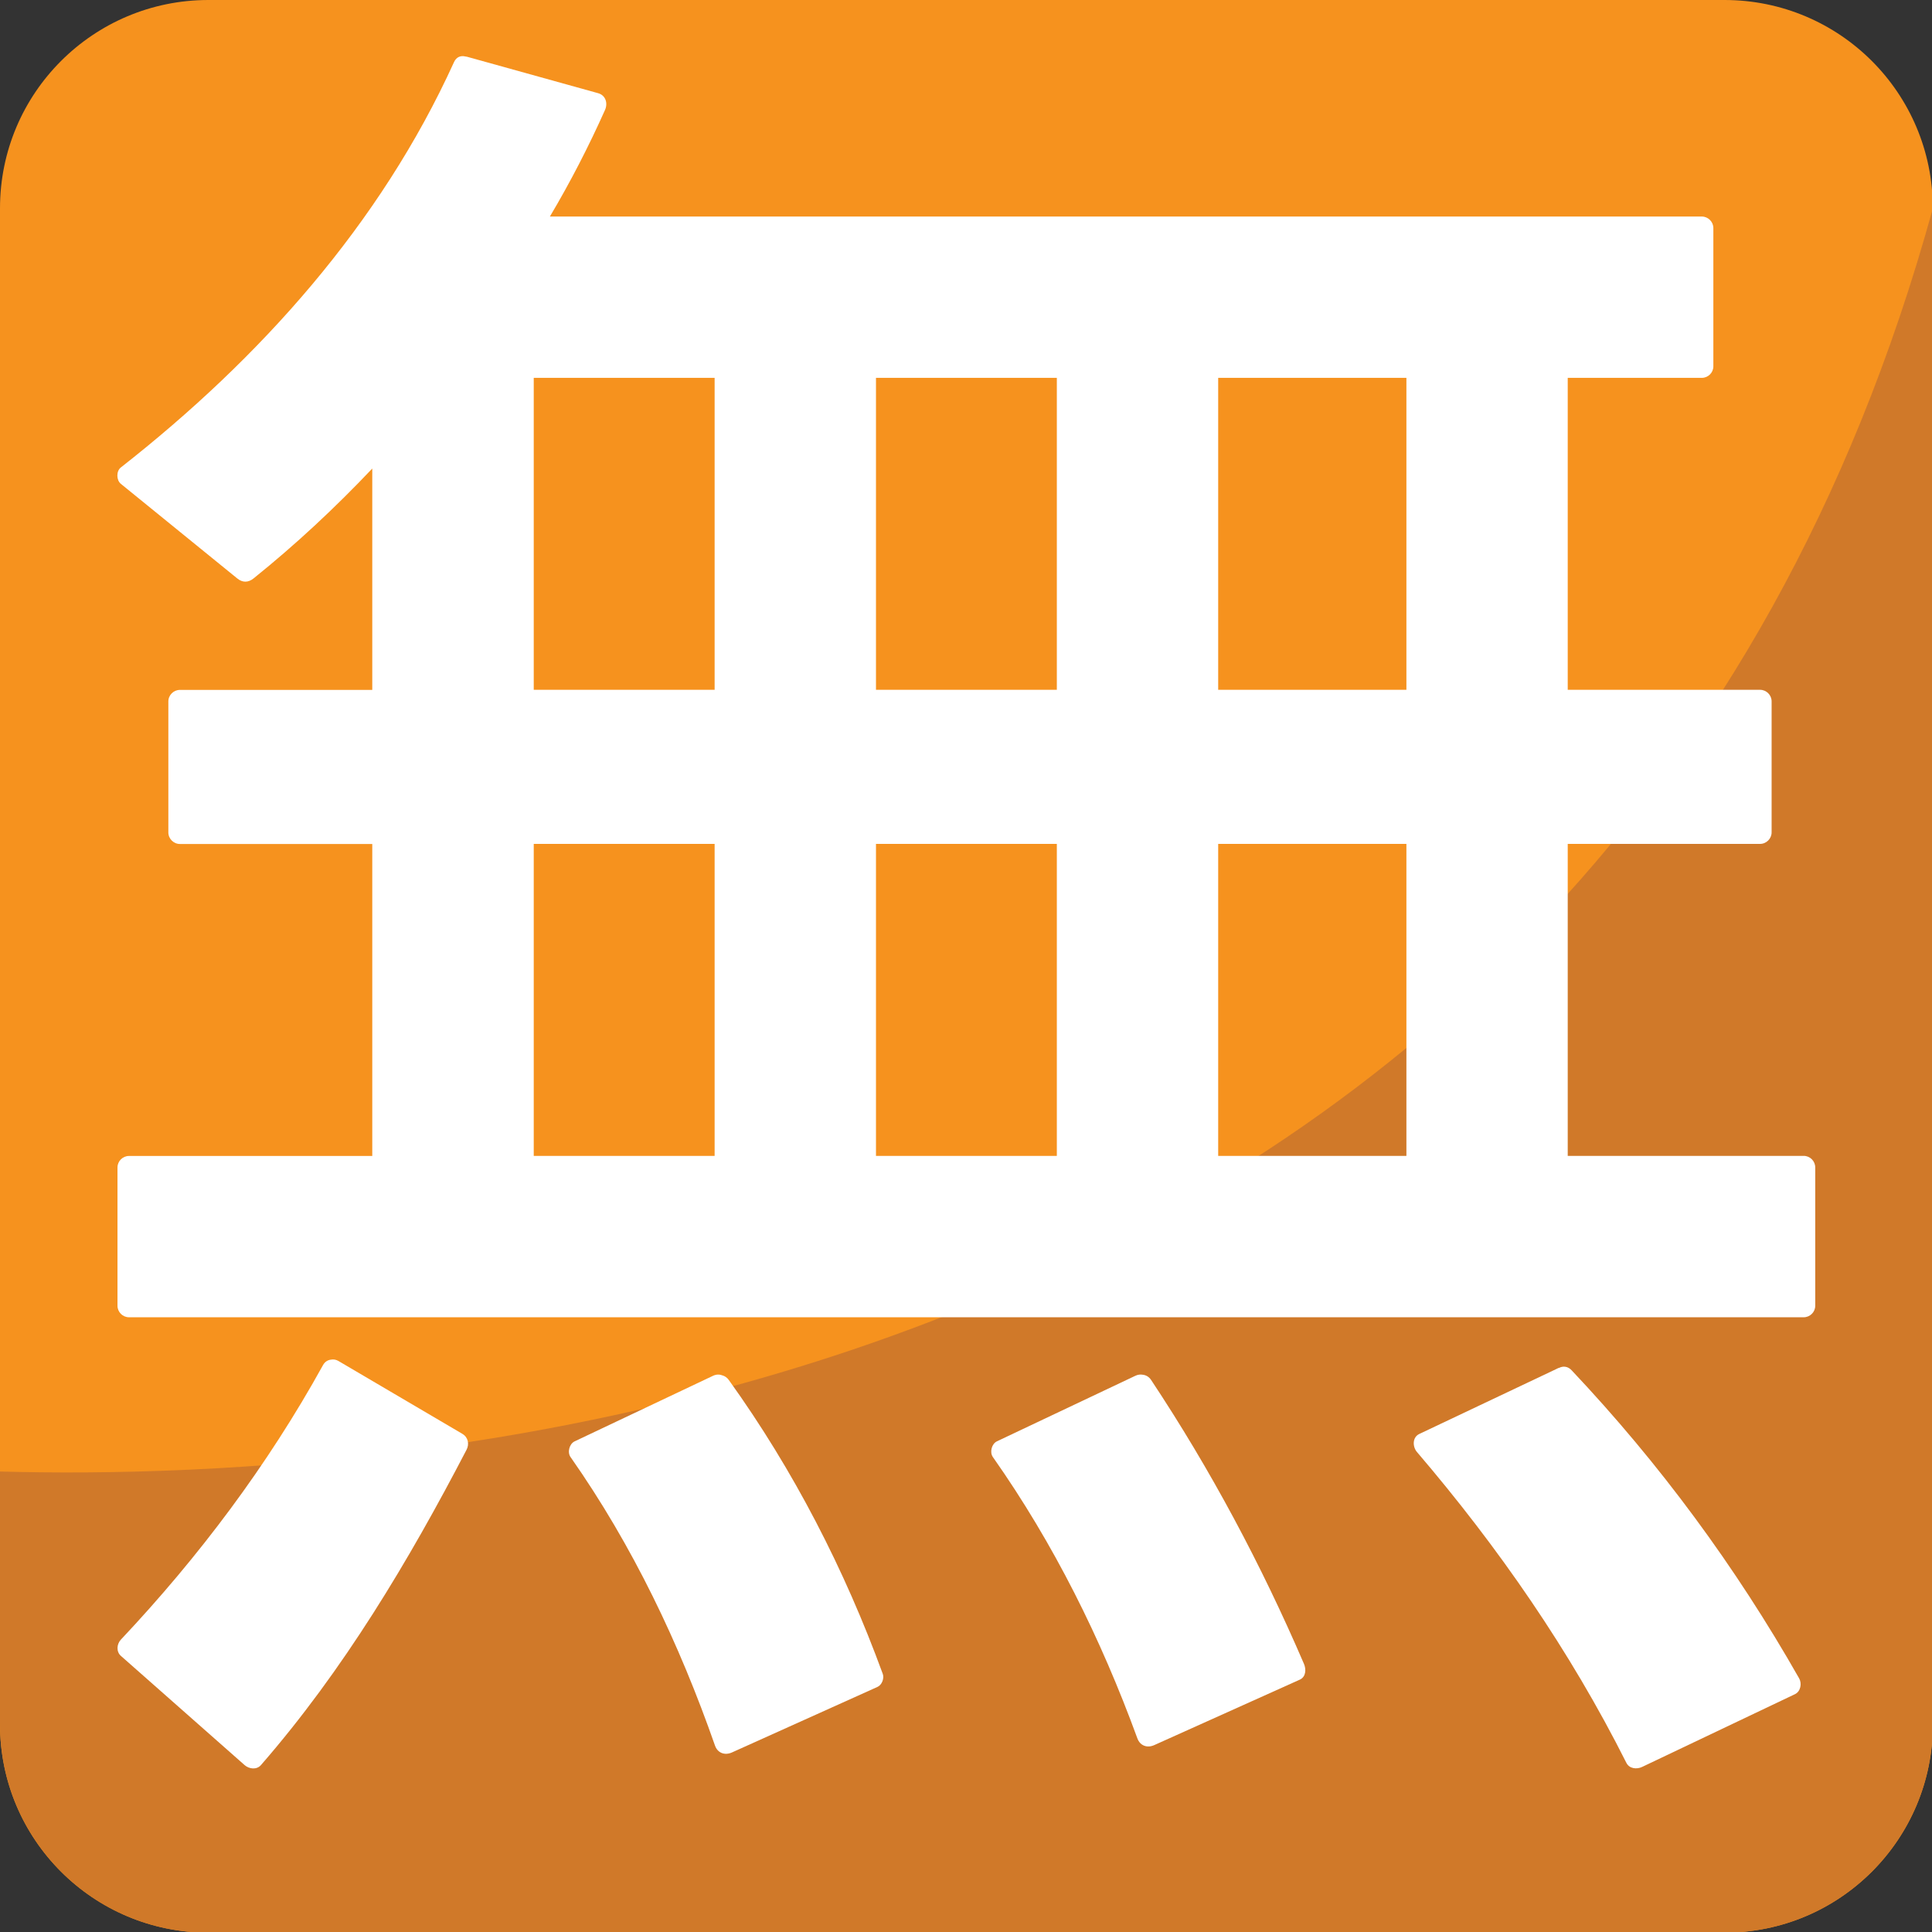 <svg xmlns="http://www.w3.org/2000/svg" viewBox="0 0 64 64" enable-background="new 0 0 64 64"><rect x="0" y="0" width="64" height="64" fill="#333333" stroke="none"/><path fill="#f6921e" d="M64.027,57.124c0,3.815-3.089,6.897-6.9,6.897H6.903C3.093,64.021,0,60.939,0,57.124V6.9   C0,3.084,3.093,0,6.903,0h50.224c3.812,0,6.9,3.084,6.9,6.9V57.124z"/><path fill="#d07929" d="m0 48.747v8.368c0 3.815 3.091 6.907 6.9 6.907h50.23c3.814 0 6.9-3.092 6.9-6.907v-50.22c-10.933 39.714-50.23 42.23-64.03 41.851"/><g fill="#fff"><path d="m59.753 38.29c-2.606 0-5.214 0-7.82 0 0-3.446 0-6.891 0-10.335 2.126 0 4.248 0 6.373 0 .208 0 .381-.174.381-.382 0-1.446 0-2.894 0-4.341 0-.208-.173-.381-.381-.381-2.125 0-4.247 0-6.373 0 0-3.444 0-6.889 0-10.334 1.481 0 2.962 0 4.443 0 .207 0 .381-.172.381-.38 0-1.528 0-3.056 0-4.583 0-.207-.174-.381-.381-.381-3.619 0-7.238 0-10.858 0-6.479 0-12.956 0-19.434 0-2.623 0-5.245 0-7.868 0 .677-1.139 1.283-2.317 1.825-3.528.099-.22.028-.487-.228-.558-1.448-.402-2.895-.804-4.342-1.207-.02-.005-.038-.006-.056-.009-.142-.036-.293.007-.374.184-2.444 5.374-6.422 9.812-11.04 13.432-.153.119-.148.418 0 .539 1.286 1.045 2.573 2.09 3.859 3.136.174.142.362.141.538 0 1.396-1.122 2.704-2.342 3.934-3.641 0 2.444 0 4.889 0 7.333-2.125 0-4.25 0-6.373 0-.208 0-.382.173-.382.381 0 1.447 0 2.895 0 4.341 0 .208.174.382.382.382 2.124 0 4.249 0 6.373 0 0 3.444 0 6.889 0 10.335-2.687 0-5.375 0-8.06 0-.208 0-.38.172-.38.38 0 1.526 0 3.055 0 4.583 0 .207.172.38.38.38 2.764 0 5.527 0 8.292 0 6.144 0 12.289 0 18.433 0 6.306 0 12.612 0 18.917 0 3.245 0 6.493 0 9.738 0 .033 0 .067 0 .099 0 .209 0 .381-.173.381-.38 0-1.528 0-3.057 0-4.583 0-.211-.172-.383-.381-.383m-42.07-15.439c0-3.444 0-6.889 0-10.334 1.998 0 3.994 0 5.992 0 0 3.445 0 6.89 0 10.334-1.998 0-3.995 0-5.992 0m0 5.104c1.998 0 3.994 0 5.992 0 0 3.444 0 6.889 0 10.335-1.998 0-3.995 0-5.992 0 0-3.446 0-6.891 0-10.335m22.673-5.104c0-3.444 0-6.889 0-10.334 2.078 0 4.157 0 6.235 0 0 3.445 0 6.89 0 10.334-2.078 0-4.157 0-6.235 0m0 5.104c2.078 0 4.157 0 6.235 0 0 3.444 0 6.889 0 10.335-2.078 0-4.157 0-6.235 0 0-3.446 0-6.891 0-10.335m-11.336 0c1.998 0 3.993 0 5.991 0 0 3.444 0 6.889 0 10.335-1.998 0-3.993 0-5.991 0 0-3.446 0-6.891 0-10.335m5.991-5.104c-1.998 0-3.993 0-5.991 0 0-3.444 0-6.889 0-10.334 1.998 0 3.993 0 5.991 0 0 3.444 0 6.889 0 10.334"/><path d="m15.32 47.5c-1.366-.804-2.733-1.608-4.101-2.411-.088-.054-.174-.063-.252-.049-.104.011-.203.064-.269.185-1.83 3.311-4.104 6.338-6.694 9.09-.136.144-.16.397 0 .538 1.366 1.206 2.733 2.412 4.1 3.619.147.128.396.163.539 0 2.738-3.145 4.895-6.763 6.813-10.449.097-.186.05-.413-.136-.522"/><path d="m24.14 45.71c-.057-.079-.13-.126-.208-.148-.092-.037-.2-.04-.312.013-1.527.725-3.055 1.447-4.583 2.171-.177.084-.25.362-.137.521 2.059 2.934 3.604 6.182 4.785 9.557.087.249.326.333.56.229 1.608-.725 3.216-1.447 4.823-2.172.146-.065.23-.284.175-.431-1.265-3.46-2.952-6.745-5.103-9.74"/><path d="m38.13 45.71c-.074-.109-.177-.161-.281-.171-.074-.013-.155-.004-.238.035-1.528.725-3.056 1.447-4.585 2.171-.177.084-.248.362-.136.521 2.02 2.872 3.581 6.02 4.786 9.317.09.246.323.332.56.226 1.608-.724 3.217-1.447 4.823-2.169.206-.094.212-.348.137-.521-1.411-3.279-3.092-6.435-5.066-9.409"/><path d="m52.06 45.39c-.129-.137-.287-.142-.416-.076-.015.006-.03.001-.045.016-1.527.725-3.056 1.449-4.583 2.172-.237.112-.224.427-.077.598 2.697 3.156 5.07 6.581 6.937 10.297.098.195.342.22.521.135 1.688-.803 3.378-1.607 5.065-2.411.188-.091.232-.354.138-.521-2.098-3.694-4.625-7.123-7.54-10.21"/></g></svg>